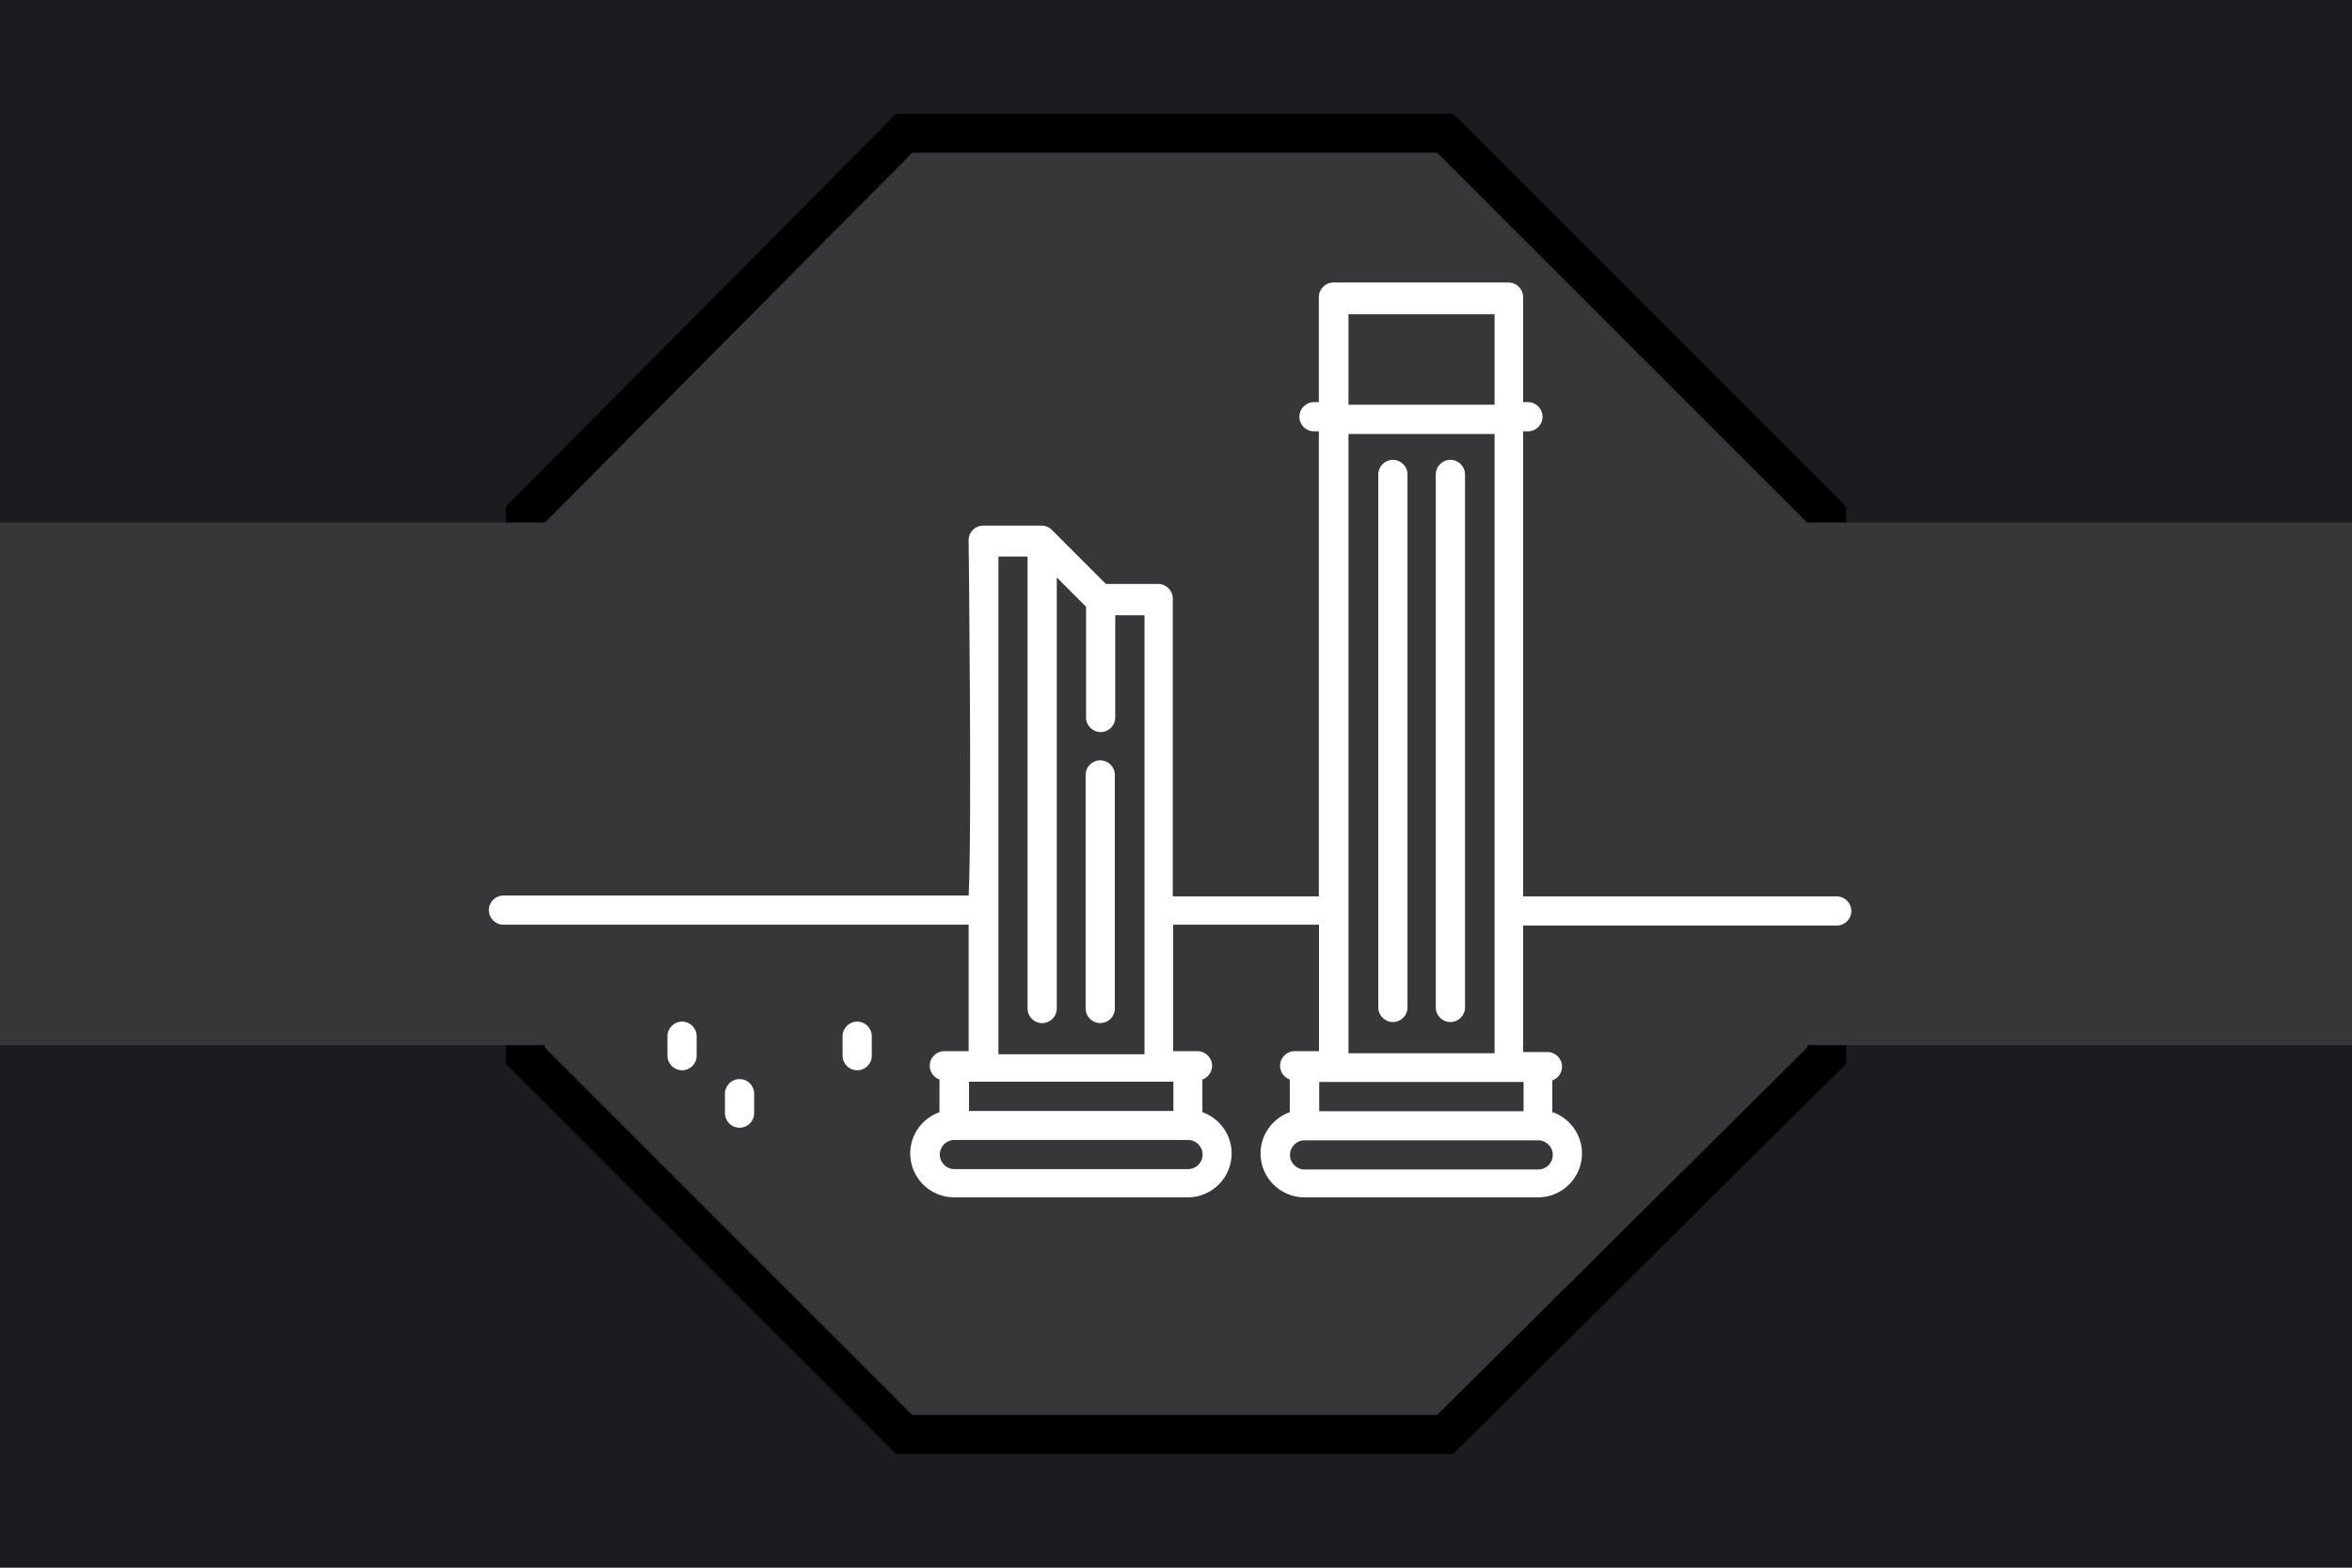 <svg width="900" height="600" preserveAspectRatio="xMinYMin meet" version="1.1" xmlns="http://www.w3.org/2000/svg">
 <title>GeoBrol - Drapeau des Ruines (LOST - fictif)</title>
 <path d="M900 0H0v600h900z" fill="#1c1c20"/>
 <g fill="#37373a">
  <polygon points="346 51 553 51 699 197 699 404 553 549 346 549 201 404 201 197" stroke="#000" stroke-width="14.9"/>
  <path d="M0 200h900v200H0z"/>
 </g>
 <g fill="#fff">
  <path d="m283 413c-3.08 0-5.59 2.5-5.59 5.58v7.44c0 3.09 2.5 5.59 5.59 5.59 3.08 0 5.58-2.5 5.58-5.59v-7.44c0-3.09-2.5-5.58-5.58-5.58z"/>
  <path d="m261 391c-3.08 0-5.59 2.5-5.59 5.59v7.45c0 3.08 2.5 5.59 5.59 5.59 3.08 0 5.58-2.5 5.58-5.59v-7.45c0-3.08-2.5-5.59-5.58-5.59z"/>
  <path d="m328 391c-3.08 0-5.58 2.5-5.58 5.59v7.45c0 3.08 2.5 5.59 5.58 5.59 3.08 0 5.59-2.5 5.59-5.59v-7.45c0-3.08-2.5-5.59-5.59-5.59z"/>
  <path d="m533 176c-3.09 0-5.59 2.5-5.59 5.58v204c0 3.08 2.5 5.58 5.59 5.58 3.08 0 5.58-2.5 5.58-5.58v-204c0-3.08-2.5-5.58-5.58-5.58z"/>
  <path d="m555 176c-3.09 0-5.59 2.5-5.59 5.58v204c0 3.08 2.5 5.58 5.59 5.58 3.08 0 5.59-2.5 5.59-5.58v-204c0-3.08-2.5-5.58-5.59-5.58z"/>
  <path d="m594 426v-12.5c2.17-0.767 3.72-2.83 3.72-5.26 0-3.08-2.5-5.59-5.59-5.59h-9.31v-48.4h120c3.09 0 5.59-2.5 5.59-5.59 0-3.08-2.5-5.58-5.59-5.58h-120v-178h1.86c3.08 0 5.58-2.5 5.58-5.59 0-3.08-2.5-5.58-5.58-5.58h-1.86v-40.2c0-3.08-2.5-5.59-5.58-5.59h-67c-3.08 0-5.58 2.5-5.58 5.59v40.2h-1.86c-3.08 0-5.59 2.5-5.59 5.58 0 3.09 2.5 5.59 5.59 5.59h1.86v178h-55.9v-114c0-3.08-2.5-5.58-5.58-5.58h-20l-20.7-20.7c-0.128-0.13-0.265-0.253-0.406-0.368-0.035-0.029-0.076-0.055-0.112-0.084-0.106-0.083-0.213-0.165-0.325-0.241-0.038-0.024-0.075-0.042-0.109-0.066-0.118-0.075-0.238-0.15-0.363-0.217-0.025-0.015-0.055-0.025-0.083-0.04-0.134-0.068-0.27-0.136-0.409-0.194-0.02-8e-3 -0.042-0.014-0.062-0.023-0.147-0.059-0.299-0.116-0.453-0.163-0.022-5e-3 -0.043-0.011-0.067-0.016-0.151-0.043-0.305-0.084-0.46-0.114-0.048-0.012-0.096-0.015-0.143-0.024-0.131-0.022-0.264-0.046-0.398-0.059-0.187-0.018-0.371-0.028-0.558-0.028h-22.3c-3.08 0-5.58 2.5-5.58 5.58 0 0 1.3 111 0.013 136h-178c-3.08 0-5.59 2.5-5.59 5.58 0 3.08 2.5 5.59 5.59 5.59h178v48.4h-9.31c-3.08 0-5.58 2.5-5.58 5.59 0 2.43 1.56 4.49 3.72 5.26v12.5c-6.5 2.31-11.2 8.51-11.2 15.8 0 9.24 7.52 16.8 16.8 16.8h89.4c9.24 0 16.8-7.52 16.8-16.8 0-7.28-4.67-13.5-11.2-15.8v-12.5c2.17-0.767 3.72-2.83 3.72-5.26 0-3.08-2.5-5.59-5.59-5.59h-9.31v-48.4h55.8v48.4h-9.31c-3.08 0-5.58 2.5-5.58 5.59 0 2.43 1.56 4.49 3.72 5.26v12.5c-6.5 2.31-11.2 8.51-11.2 15.8 0 9.24 7.52 16.8 16.8 16.8h89.4c9.24 0 16.8-7.52 16.8-16.8 0-7.28-4.67-13.5-11.2-15.8zm-212-213h11.2v173c0 3.08 2.5 5.58 5.59 5.58 3.08 0 5.59-2.5 5.59-5.58v-165l11.2 11.2v42.4c0 3.08 2.5 5.58 5.59 5.58 3.08 0 5.58-2.5 5.58-5.58v-39.1h11.2v168h-55.9v-190h1e-3zm-11.2 201h78.2v11.2h-78.2v-11.2zm83.8 22.3c3.08 0 5.58 2.51 5.58 5.58 0 3.08-2.5 5.58-5.58 5.58h-89.4c-3.08 0-5.58-2.5-5.58-5.58 0-3.08 2.5-5.58 5.58-5.58h89.4zm61.4-316h55.9v34.6h-55.9v-34.6zm0 45.8h55.9v237h-55.9v-237zm-11.2 248h78.2v11.2h-78.2v-11.2zm83.8 33.5h-89.4c-3.08 0-5.59-2.51-5.59-5.58 0-3.08 2.5-5.59 5.59-5.59h89.4c3.08 0 5.58 2.51 5.58 5.59 2e-3 3.08-2.5 5.58-5.58 5.58z"/>
  <path d="m421 291c-3.08 0-5.58 2.5-5.58 5.58v89.4c0 3.08 2.5 5.58 5.58 5.58 3.09 0 5.59-2.5 5.59-5.58v-89.4c0-3.08-2.5-5.58-5.59-5.58z"/>
 </g>
</svg>
